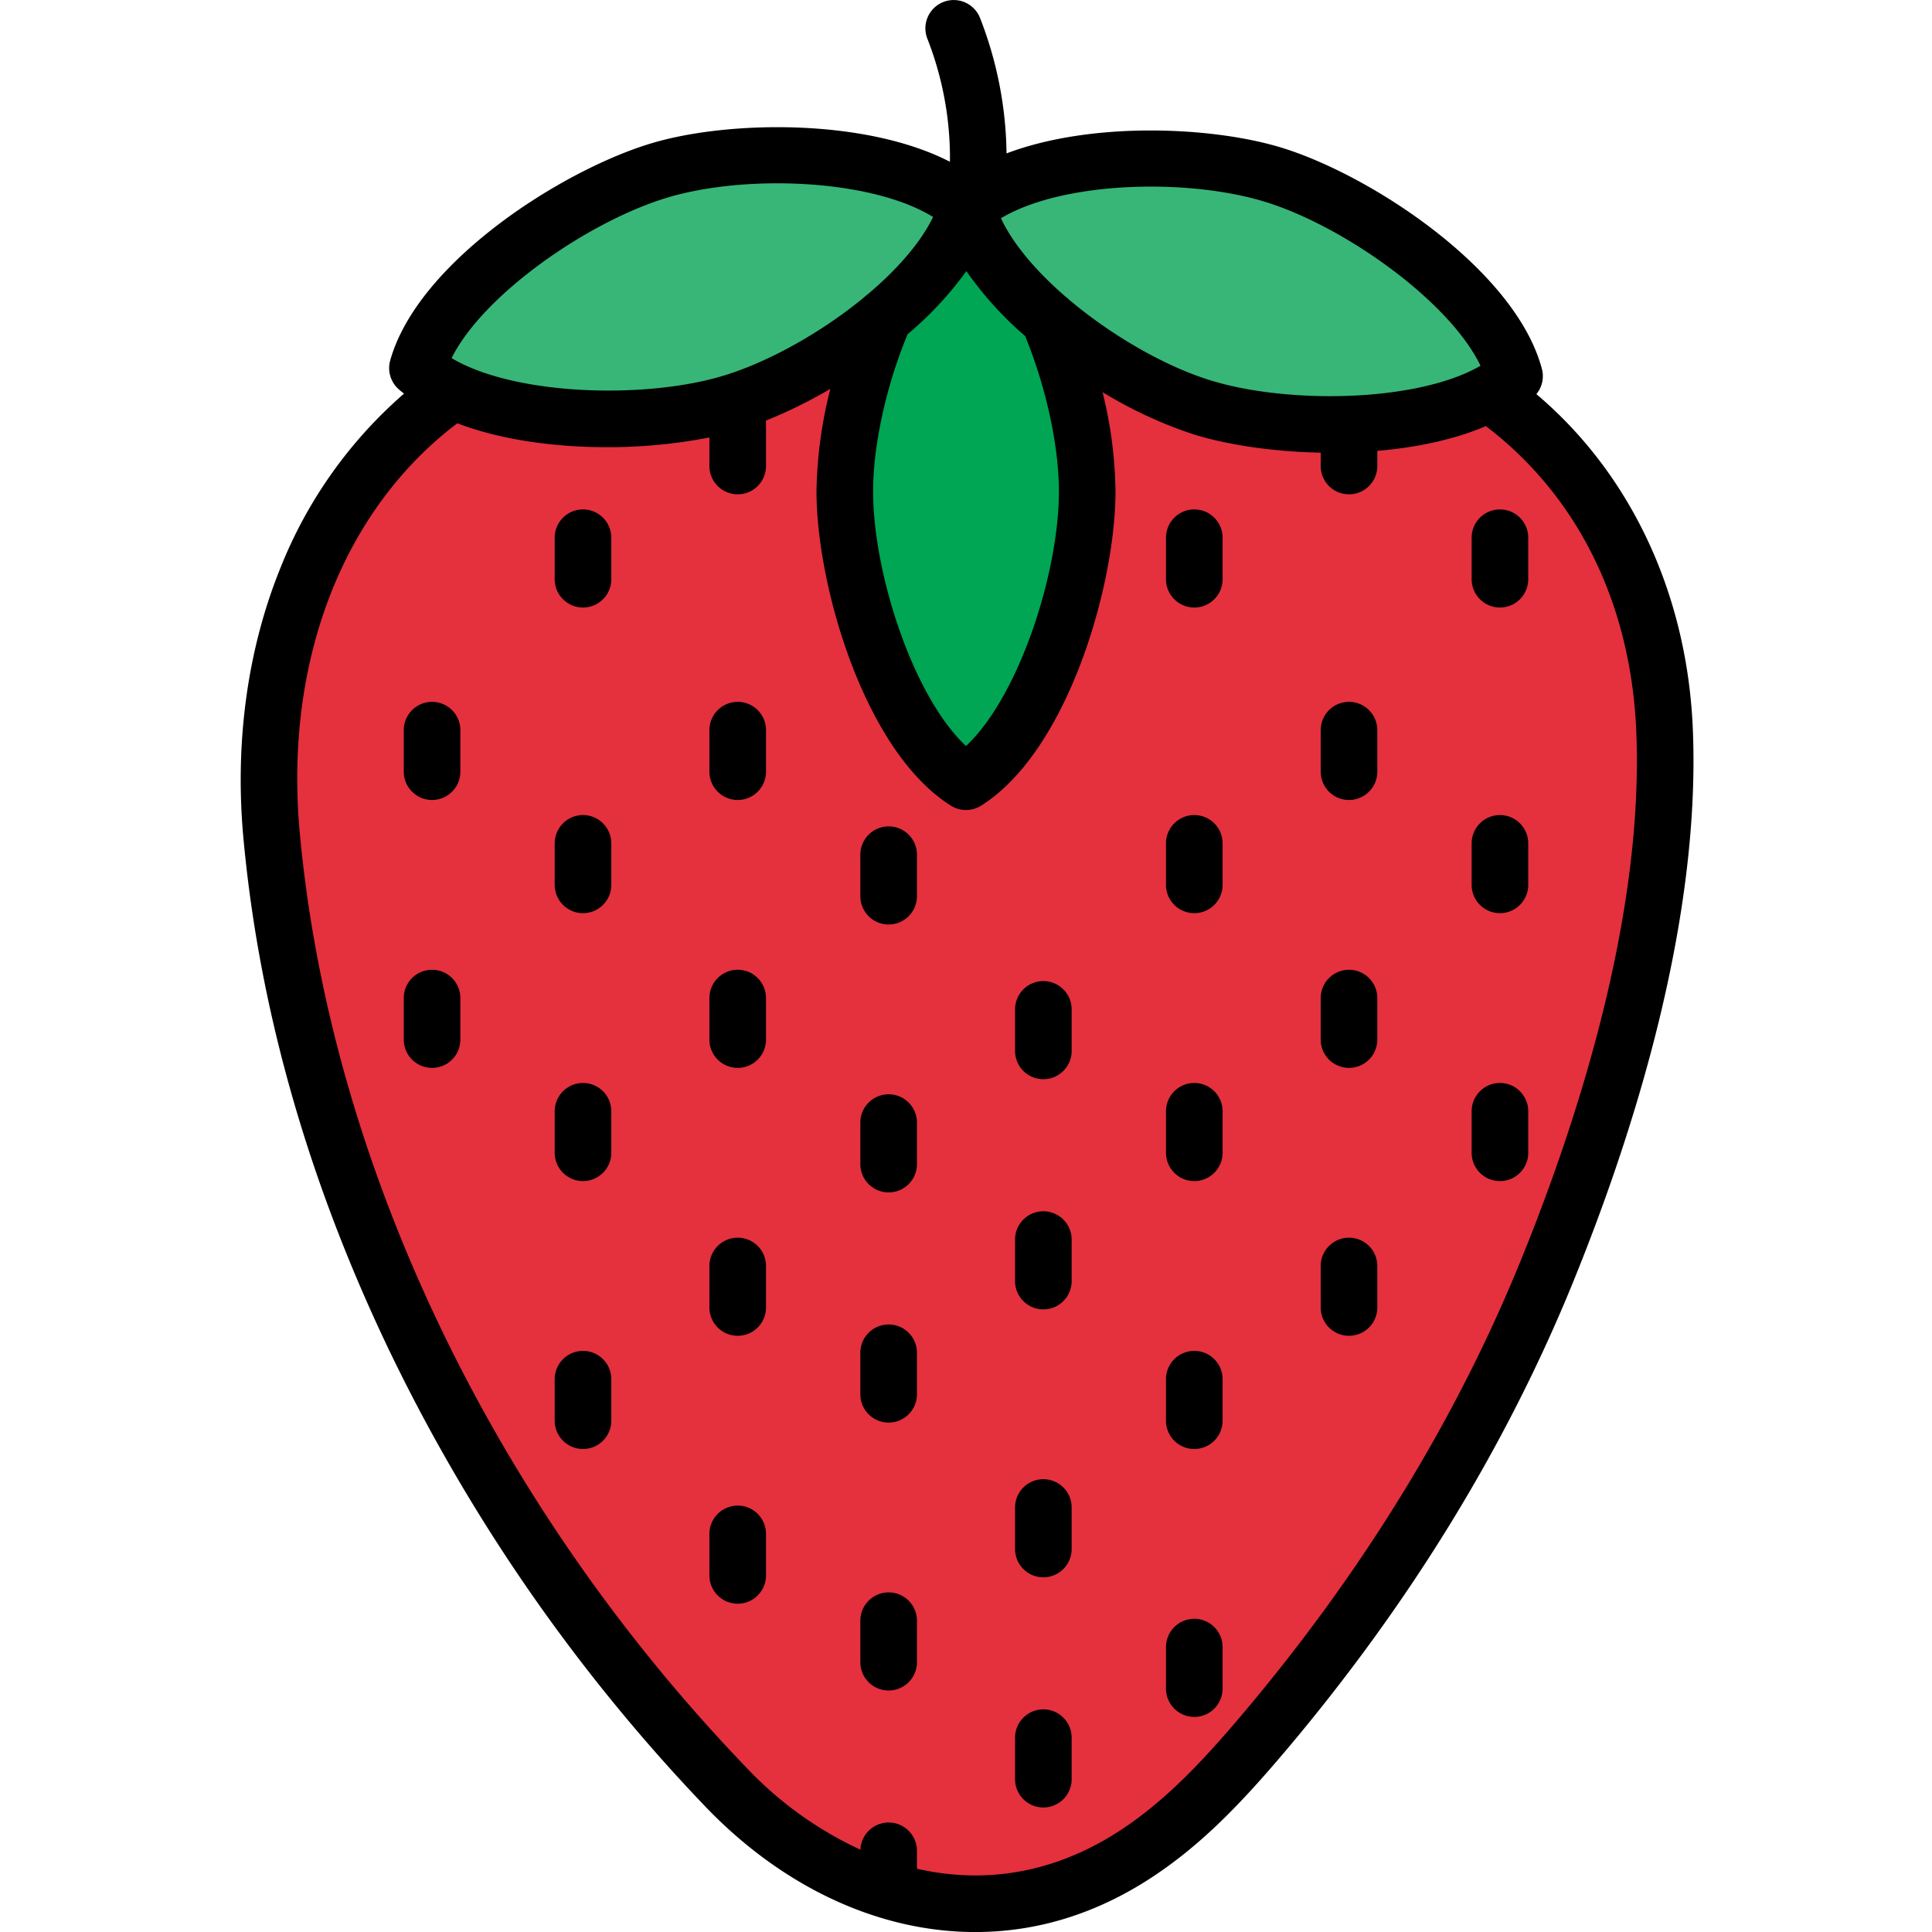 <svg viewBox="0 0 512 512" data-name="Layer 1" xmlns="http://www.w3.org/2000/svg"><path d="M410.022,337.044c-18.18,44.68-44.17,85.85-75.28,122.61-9.93,11.72-20.51,23.26-33.84,31.96-14.49,9.45-29.53,13.4-44.14,13.06a76.572,76.572,0,0,1-14.09-1.66,84.503,84.503,0,0,1-14.62-4.5,104.91,104.91,0,0,1-35.49-24.58c-64.45-66.96-112-159.03-120.55-252.5-4.22-46.19,11.51-89.23,43.63-114.24,18.08-14.08,41.35-22.45,69.17-22.45h143.88c23.91,0,45.27,6.33,62.79,17.57,29.42,18.87,48.01,51.56,49.69,91.31C443.152,240.554,427.572,293.944,410.022,337.044Z" fill="#e5303e"></path><path d="M318.728 108.177c-23.339-7.174-56.522-30.854-62.389-52.903 17.157-14.972 57.859-15.94 81.197-8.766s58.021 31.314 63.887 53.364C384.266 114.844 342.066 115.352 318.728 108.177zM175.265 45.217c23.431-6.863 64.116-5.355 81.074 9.844-6.156 21.97-39.649 45.206-63.081 52.07S127.639 112.926 110.68 97.727C116.836 75.757 151.834 52.08 175.265 45.217z" fill="#37b678"></path><path d="M223.93,130.39c0-24.504,12.838-63.291,32.122-75.378,19.283,12.087,32.122,50.874,32.122,75.378s-12.838,64.864-32.122,76.951C236.768,195.254,223.93,154.894,223.93,130.39Z" fill="#00a653"></path><path d="M235.5,422a7.5,7.5,0,0,0-7.5,7.5v11a7.5,7.5,0,0,0,15,0v-11A7.5,7.5,0,0,0,235.5,422Zm-40-236a7.5,7.5,0,0,0-7.5,7.5v11a7.5,7.5,0,0,0,15,0v-11A7.5,7.5,0,0,0,195.5,186Zm0,71a7.5,7.5,0,0,0-7.5,7.5v11a7.5,7.5,0,0,0,15,0v-11A7.5,7.5,0,0,0,195.5,257Zm40,94a7.5,7.5,0,0,0-7.5,7.5v11a7.5,7.5,0,0,0,15,0v-11A7.5,7.5,0,0,0,235.5,351Zm0-61a7.5,7.5,0,0,0-7.5,7.5v11a7.5,7.5,0,0,0,15,0v-11A7.5,7.5,0,0,0,235.5,290Zm-40,38a7.5,7.5,0,0,0-7.5,7.5v11a7.5,7.5,0,0,0,15,0v-11A7.5,7.5,0,0,0,195.5,328Zm0,71a7.5,7.5,0,0,0-7.5,7.5v11a7.5,7.5,0,0,0,15,0v-11A7.5,7.5,0,0,0,195.5,399Zm-41-112a7.5,7.5,0,0,0-7.5,7.5v11a7.5,7.5,0,0,0,15,0v-11A7.5,7.5,0,0,0,154.5,287Zm81-68a7.5,7.5,0,0,0-7.5,7.5v11a7.5,7.5,0,0,0,15,0v-11A7.5,7.5,0,0,0,235.5,219Zm-121,38a7.5,7.5,0,0,0-7.5,7.5v11a7.5,7.5,0,0,0,15,0v-11A7.5,7.5,0,0,0,114.5,257Zm0-71a7.5,7.5,0,0,0-7.5,7.5v11a7.5,7.5,0,0,0,15,0v-11A7.5,7.5,0,0,0,114.5,186Zm40-51a7.5,7.5,0,0,0-7.5,7.5v11a7.5,7.5,0,0,0,15,0v-11A7.5,7.5,0,0,0,154.5,135Zm0,81a7.5,7.5,0,0,0-7.5,7.5v11a7.5,7.5,0,0,0,15,0v-11A7.5,7.5,0,0,0,154.5,216Zm0,142a7.5,7.5,0,0,0-7.5,7.5v11a7.5,7.5,0,0,0,15,0v-11A7.5,7.5,0,0,0,154.5,358Zm203-172a7.5,7.5,0,0,0-7.5,7.5v11a7.5,7.5,0,0,0,15,0v-11A7.5,7.5,0,0,0,357.5,186Zm0,71a7.5,7.5,0,0,0-7.5,7.5v11a7.5,7.5,0,0,0,15,0v-11A7.5,7.5,0,0,0,357.5,257Zm-81,196a7.5,7.5,0,0,0-7.5,7.5v11a7.5,7.5,0,0,0,15,0v-11A7.5,7.5,0,0,0,276.5,453Zm81-125a7.5,7.5,0,0,0-7.5,7.5v11a7.5,7.5,0,0,0,15,0v-11A7.5,7.5,0,0,0,357.5,328Zm40-41a7.5,7.5,0,0,0-7.5,7.5v11a7.5,7.5,0,0,0,15,0v-11A7.5,7.5,0,0,0,397.5,287Zm51.113-93.877c-1.515-35.825-16.481-67.569-41.458-88.676a7.494,7.494,0,0,0,1.465-6.688c-6.98-26.238-45.189-51.307-68.931-58.604-18.359-5.643-50.322-7.06-72.95,1.499-.001-.091.002-.183 0-.274a101.798,101.798,0,0,0-7.015-35.604,7.5,7.5,0,1,0-13.968,5.469,86.837,86.837,0,0,1,5.985,30.371c.012.749.004,1.501-.004,2.253C229.252,31.297,193.159,31.961,173.105,37.835c-23.836,6.982-62.373,31.541-69.698,57.685a7.5,7.5,0,0,0,2.216,7.608c.46.412.959.796,1.445,1.189a119.738,119.738,0,0,0-32.802,46.319c-8.692,21.506-12.072,46.16-9.774,71.297,4.237,46.323,17.709,93.021,40.041,138.797a469.321,469.321,0,0,0,82.575,118.221c19.947,20.723,44.604,32.456,69.429,33.037.647.015,1.291.022,1.936.022,16.292-0,31.92-4.806,46.478-14.3,13.312-8.688,23.804-19.633,35.466-33.396,32.962-38.949,58.701-80.88,76.501-124.627C432.575,301.233,450.785,244.589,448.613,193.123ZM335.281,53.493c20.791,6.391,48.79,26.227,57.074,43.436-.361.21-.741.411-1.119.613-.061.03-.119.066-.179.098-16.899,8.906-49.926,9.409-70.177,3.185C308.82,97.117,294.621,88.977,283.284,79.386a7.515,7.515,0,0,0-.966-.826c-7.607-6.588-13.823-13.808-17.055-20.724C281.66,48.025,314.672,47.159,335.281,53.493ZM256.1,71.844A92.667,92.667,0,0,0,271.681,89.065c5.527,13.476,8.939,29.098,8.939,41.145,0,21.814-10.674,54.469-24.62,67.489-13.946-13.02-24.62-45.674-24.62-67.489,0-12.229,3.488-28.034,9.138-41.63A92.921,92.921,0,0,0,256.1,71.844ZM177.322,52.23c20.691-6.061,53.69-4.758,69.955,5.273-3.33,6.889-9.663,14.044-17.382,20.542a7.453,7.453,0,0,0-.914.76c-11.463,9.442-25.771,17.395-37.882,20.942-19.316,5.658-50.076,5.089-67.491-2.81-.224-.114-.452-.217-.685-.307-1.145-.543-2.228-1.118-3.242-1.728C128.19,77.806,156.449,58.344,177.322,52.23ZM403.023,334.033c-17.204,42.28-42.121,82.854-74.056,120.589-10.81,12.758-20.425,22.832-32.214,30.526-12.547,8.183-25.958,12.177-39.868,11.844A70.516,70.516,0,0,1,243,495.232V490.5a7.495,7.495,0,0,0-14.984-.317,98.033,98.033,0,0,1-30.102-21.634c-67.277-69.897-110.463-160.283-118.485-247.981-4.138-45.266,11.428-85.436,41.76-108.397,11.678,4.462,25.91,6.332,39.565,6.332A140.312,140.312,0,0,0,188,115.931V123.5a7.5,7.5,0,0,0,15,0v-11a7.52,7.52,0,0,0-.076-1.009,130.344,130.344,0,0,0,17.123-8.44,116.811,116.811,0,0,0-3.668,27.159c0,24.914,12.69,68.915,35.636,83.304a7.499,7.499,0,0,0,7.969,0c22.946-14.389,35.636-58.39,35.636-83.304a114.943,114.943,0,0,0-3.427-26.284,115.683,115.683,0,0,0,24.28,11.237c8.918,2.741,20.926,4.549,33.527,4.798V123.5a7.5,7.5,0,0,0,15,0v-4.016c10.295-.876,20.318-2.954,28.764-6.555,24.315,18.466,38.432,46.988,39.863,80.826C435.684,242.524,418.121,296.956,403.023,334.033ZM397.5,216a7.5,7.5,0,0,0-7.5,7.5v11a7.5,7.5,0,0,0,15,0v-11A7.5,7.5,0,0,0,397.5,216Zm0-81a7.5,7.5,0,0,0-7.5,7.5v11a7.5,7.5,0,0,0,15,0v-11A7.5,7.5,0,0,0,397.5,135Zm-81,0a7.5,7.5,0,0,0-7.5,7.5v11a7.5,7.5,0,0,0,15,0v-11A7.5,7.5,0,0,0,316.5,135Zm-40,125a7.5,7.5,0,0,0-7.5,7.5v11a7.5,7.5,0,0,0,15,0v-11A7.5,7.5,0,0,0,276.5,260Zm0,61a7.5,7.5,0,0,0-7.5,7.5v11a7.5,7.5,0,0,0,15,0v-11A7.5,7.5,0,0,0,276.5,321Zm0,71a7.5,7.5,0,0,0-7.5,7.5v11a7.5,7.5,0,0,0,15,0v-11A7.5,7.5,0,0,0,276.5,392Zm40-34a7.5,7.5,0,0,0-7.5,7.5v11a7.5,7.5,0,0,0,15,0v-11A7.5,7.5,0,0,0,316.5,358Zm0,71a7.5,7.5,0,0,0-7.5,7.5v11a7.5,7.5,0,0,0,15,0v-11A7.5,7.5,0,0,0,316.5,429Zm0-142a7.5,7.5,0,0,0-7.5,7.5v11a7.5,7.5,0,0,0,15,0v-11A7.5,7.5,0,0,0,316.5,287Zm0-71a7.5,7.5,0,0,0-7.5,7.5v11a7.5,7.5,0,0,0,15,0v-11A7.5,7.5,0,0,0,316.5,216Z"></path></svg>